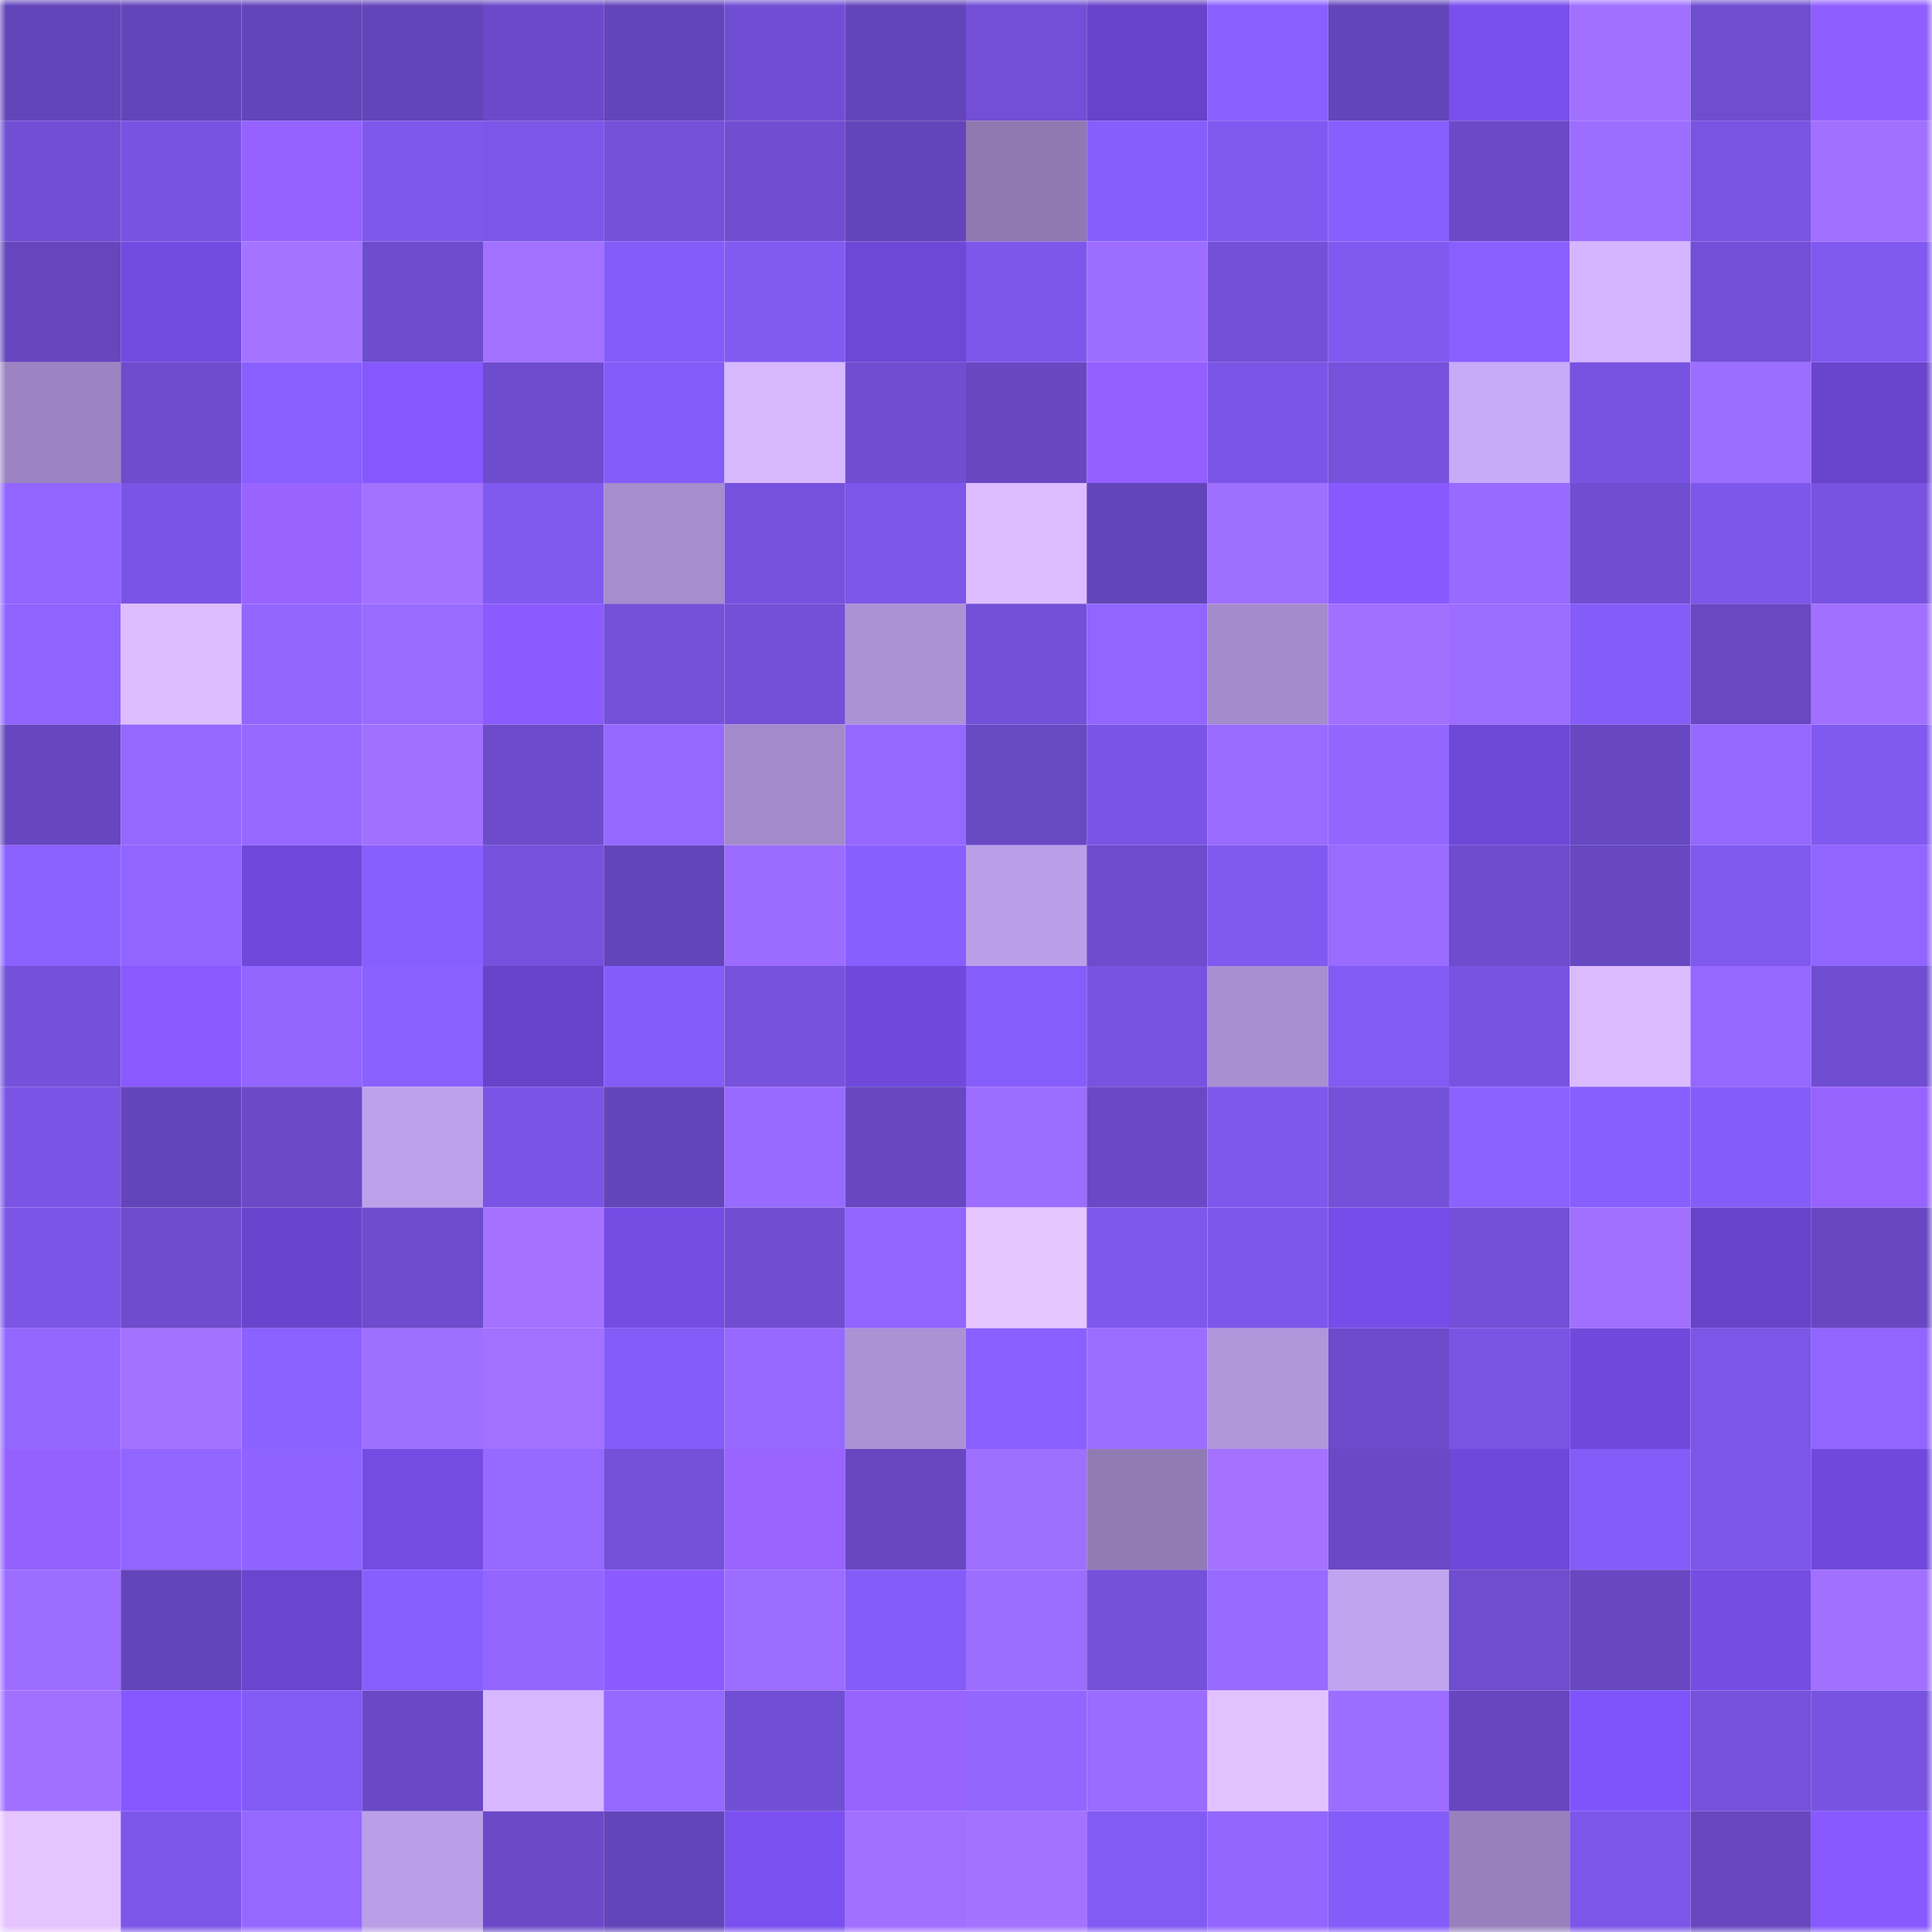 <svg viewBox="0 0 160 160" fill="none" role="img" xmlns="http://www.w3.org/2000/svg" width="240" height="240" name="linea%2Cbacktoblack.linea.eth"><mask id="748916472" mask-type="alpha" maskUnits="userSpaceOnUse" x="0" y="0" width="160" height="160"><rect width="160" height="160" fill="#FFFFFF"></rect></mask><g mask="url(#748916472)"><rect x="0" y="0" width="10" height="10" fill="#6345ba"></rect><rect x="10" y="0" width="10" height="10" fill="#6345ba"></rect><rect x="20" y="0" width="10" height="10" fill="#6345ba"></rect><rect x="30" y="0" width="10" height="10" fill="#6345ba"></rect><rect x="40" y="0" width="10" height="10" fill="#6b4ac9"></rect><rect x="50" y="0" width="10" height="10" fill="#6345ba"></rect><rect x="60" y="0" width="10" height="10" fill="#704ed3"></rect><rect x="70" y="0" width="10" height="10" fill="#6345ba"></rect><rect x="80" y="0" width="10" height="10" fill="#724fd6"></rect><rect x="90" y="0" width="10" height="10" fill="#6743c9"></rect><rect x="100" y="0" width="10" height="10" fill="#8960ff"></rect><rect x="110" y="0" width="10" height="10" fill="#6345ba"></rect><rect x="120" y="0" width="10" height="10" fill="#794fed"></rect><rect x="130" y="0" width="10" height="10" fill="#a170ff"></rect><rect x="140" y="0" width="10" height="10" fill="#6e4dcf"></rect><rect x="150" y="0" width="10" height="10" fill="#905eff"></rect><rect x="0" y="10" width="10" height="10" fill="#714fd4"></rect><rect x="10" y="10" width="10" height="10" fill="#7853e1"></rect><rect x="20" y="10" width="10" height="10" fill="#9562ff"></rect><rect x="30" y="10" width="10" height="10" fill="#7e58ed"></rect><rect x="40" y="10" width="10" height="10" fill="#7b56e7"></rect><rect x="50" y="10" width="10" height="10" fill="#7451d9"></rect><rect x="60" y="10" width="10" height="10" fill="#704ed2"></rect><rect x="70" y="10" width="10" height="10" fill="#6345ba"></rect><rect x="80" y="10" width="10" height="10" fill="#8e79b1"></rect><rect x="90" y="10" width="10" height="10" fill="#865efc"></rect><rect x="100" y="10" width="10" height="10" fill="#8059f0"></rect><rect x="110" y="10" width="10" height="10" fill="#885fff"></rect><rect x="120" y="10" width="10" height="10" fill="#6b4ac8"></rect><rect x="130" y="10" width="10" height="10" fill="#9d6dff"></rect><rect x="140" y="10" width="10" height="10" fill="#7854e2"></rect><rect x="150" y="10" width="10" height="10" fill="#a170ff"></rect><rect x="0" y="20" width="10" height="10" fill="#6546bd"></rect><rect x="10" y="20" width="10" height="10" fill="#724be0"></rect><rect x="20" y="20" width="10" height="10" fill="#a473ff"></rect><rect x="30" y="20" width="10" height="10" fill="#6d4ccd"></rect><rect x="40" y="20" width="10" height="10" fill="#a271ff"></rect><rect x="50" y="20" width="10" height="10" fill="#845cf8"></rect><rect x="60" y="20" width="10" height="10" fill="#815af1"></rect><rect x="70" y="20" width="10" height="10" fill="#6d47d5"></rect><rect x="80" y="20" width="10" height="10" fill="#7d57ea"></rect><rect x="90" y="20" width="10" height="10" fill="#9d6dff"></rect><rect x="100" y="20" width="10" height="10" fill="#7350d8"></rect><rect x="110" y="20" width="10" height="10" fill="#8059f0"></rect><rect x="120" y="20" width="10" height="10" fill="#8960ff"></rect><rect x="130" y="20" width="10" height="10" fill="#d5b5ff"></rect><rect x="140" y="20" width="10" height="10" fill="#724fd6"></rect><rect x="150" y="20" width="10" height="10" fill="#8059f0"></rect><rect x="0" y="30" width="10" height="10" fill="#9b84c1"></rect><rect x="10" y="30" width="10" height="10" fill="#6d4ccd"></rect><rect x="20" y="30" width="10" height="10" fill="#8960ff"></rect><rect x="30" y="30" width="10" height="10" fill="#8657ff"></rect><rect x="40" y="30" width="10" height="10" fill="#6d4ccd"></rect><rect x="50" y="30" width="10" height="10" fill="#845cf8"></rect><rect x="60" y="30" width="10" height="10" fill="#d7b8ff"></rect><rect x="70" y="30" width="10" height="10" fill="#6f4ed1"></rect><rect x="80" y="30" width="10" height="10" fill="#6748c2"></rect><rect x="90" y="30" width="10" height="10" fill="#9360ff"></rect><rect x="100" y="30" width="10" height="10" fill="#7b55e6"></rect><rect x="110" y="30" width="10" height="10" fill="#7652dd"></rect><rect x="120" y="30" width="10" height="10" fill="#c7aaf8"></rect><rect x="130" y="30" width="10" height="10" fill="#7853e1"></rect><rect x="140" y="30" width="10" height="10" fill="#9c6dff"></rect><rect x="150" y="30" width="10" height="10" fill="#6944cd"></rect><rect x="0" y="40" width="10" height="10" fill="#9165ff"></rect><rect x="10" y="40" width="10" height="10" fill="#7a55e5"></rect><rect x="20" y="40" width="10" height="10" fill="#9863ff"></rect><rect x="30" y="40" width="10" height="10" fill="#a372ff"></rect><rect x="40" y="40" width="10" height="10" fill="#8059f1"></rect><rect x="50" y="40" width="10" height="10" fill="#a58dce"></rect><rect x="60" y="40" width="10" height="10" fill="#7552dd"></rect><rect x="70" y="40" width="10" height="10" fill="#7c56e9"></rect><rect x="80" y="40" width="10" height="10" fill="#ddbcff"></rect><rect x="90" y="40" width="10" height="10" fill="#6345ba"></rect><rect x="100" y="40" width="10" height="10" fill="#9f6fff"></rect><rect x="110" y="40" width="10" height="10" fill="#8859ff"></rect><rect x="120" y="40" width="10" height="10" fill="#996aff"></rect><rect x="130" y="40" width="10" height="10" fill="#6f4ed1"></rect><rect x="140" y="40" width="10" height="10" fill="#7d57ea"></rect><rect x="150" y="40" width="10" height="10" fill="#7853e1"></rect><rect x="0" y="50" width="10" height="10" fill="#8f64ff"></rect><rect x="10" y="50" width="10" height="10" fill="#debdff"></rect><rect x="20" y="50" width="10" height="10" fill="#9367ff"></rect><rect x="30" y="50" width="10" height="10" fill="#996bff"></rect><rect x="40" y="50" width="10" height="10" fill="#8b5bff"></rect><rect x="50" y="50" width="10" height="10" fill="#7451d9"></rect><rect x="60" y="50" width="10" height="10" fill="#7250d7"></rect><rect x="70" y="50" width="10" height="10" fill="#ab92d5"></rect><rect x="80" y="50" width="10" height="10" fill="#7250d7"></rect><rect x="90" y="50" width="10" height="10" fill="#9165ff"></rect><rect x="100" y="50" width="10" height="10" fill="#a48bcb"></rect><rect x="110" y="50" width="10" height="10" fill="#a170ff"></rect><rect x="120" y="50" width="10" height="10" fill="#9c6dff"></rect><rect x="130" y="50" width="10" height="10" fill="#845cf8"></rect><rect x="140" y="50" width="10" height="10" fill="#6848c3"></rect><rect x="150" y="50" width="10" height="10" fill="#a170ff"></rect><rect x="0" y="60" width="10" height="10" fill="#6647c0"></rect><rect x="10" y="60" width="10" height="10" fill="#9568ff"></rect><rect x="20" y="60" width="10" height="10" fill="#9668ff"></rect><rect x="30" y="60" width="10" height="10" fill="#a170ff"></rect><rect x="40" y="60" width="10" height="10" fill="#6d4ccc"></rect><rect x="50" y="60" width="10" height="10" fill="#9568ff"></rect><rect x="60" y="60" width="10" height="10" fill="#a38bcb"></rect><rect x="70" y="60" width="10" height="10" fill="#9568ff"></rect><rect x="80" y="60" width="10" height="10" fill="#6849c4"></rect><rect x="90" y="60" width="10" height="10" fill="#7a55e5"></rect><rect x="100" y="60" width="10" height="10" fill="#9a6bff"></rect><rect x="110" y="60" width="10" height="10" fill="#9366ff"></rect><rect x="120" y="60" width="10" height="10" fill="#6e48d7"></rect><rect x="130" y="60" width="10" height="10" fill="#6748c2"></rect><rect x="140" y="60" width="10" height="10" fill="#9568ff"></rect><rect x="150" y="60" width="10" height="10" fill="#8059f0"></rect><rect x="0" y="70" width="10" height="10" fill="#8c62ff"></rect><rect x="10" y="70" width="10" height="10" fill="#9165ff"></rect><rect x="20" y="70" width="10" height="10" fill="#7049db"></rect><rect x="30" y="70" width="10" height="10" fill="#885fff"></rect><rect x="40" y="70" width="10" height="10" fill="#7552dd"></rect><rect x="50" y="70" width="10" height="10" fill="#6345ba"></rect><rect x="60" y="70" width="10" height="10" fill="#9b6cff"></rect><rect x="70" y="70" width="10" height="10" fill="#885fff"></rect><rect x="80" y="70" width="10" height="10" fill="#ba9fe8"></rect><rect x="90" y="70" width="10" height="10" fill="#6d4ccd"></rect><rect x="100" y="70" width="10" height="10" fill="#8059f0"></rect><rect x="110" y="70" width="10" height="10" fill="#996bff"></rect><rect x="120" y="70" width="10" height="10" fill="#6d4ccd"></rect><rect x="130" y="70" width="10" height="10" fill="#6748c2"></rect><rect x="140" y="70" width="10" height="10" fill="#7f58ef"></rect><rect x="150" y="70" width="10" height="10" fill="#9165ff"></rect><rect x="0" y="80" width="10" height="10" fill="#7451da"></rect><rect x="10" y="80" width="10" height="10" fill="#8a5aff"></rect><rect x="20" y="80" width="10" height="10" fill="#9266ff"></rect><rect x="30" y="80" width="10" height="10" fill="#8a60ff"></rect><rect x="40" y="80" width="10" height="10" fill="#6643c8"></rect><rect x="50" y="80" width="10" height="10" fill="#845cf8"></rect><rect x="60" y="80" width="10" height="10" fill="#7652dd"></rect><rect x="70" y="80" width="10" height="10" fill="#7049dc"></rect><rect x="80" y="80" width="10" height="10" fill="#855dfa"></rect><rect x="90" y="80" width="10" height="10" fill="#7853e1"></rect><rect x="100" y="80" width="10" height="10" fill="#a88fd1"></rect><rect x="110" y="80" width="10" height="10" fill="#825bf4"></rect><rect x="120" y="80" width="10" height="10" fill="#7853e1"></rect><rect x="130" y="80" width="10" height="10" fill="#dbbaff"></rect><rect x="140" y="80" width="10" height="10" fill="#9568ff"></rect><rect x="150" y="80" width="10" height="10" fill="#6f4ed1"></rect><rect x="0" y="90" width="10" height="10" fill="#7a55e5"></rect><rect x="10" y="90" width="10" height="10" fill="#6345ba"></rect><rect x="20" y="90" width="10" height="10" fill="#6b4ac8"></rect><rect x="30" y="90" width="10" height="10" fill="#bda1eb"></rect><rect x="40" y="90" width="10" height="10" fill="#7a55e5"></rect><rect x="50" y="90" width="10" height="10" fill="#6345ba"></rect><rect x="60" y="90" width="10" height="10" fill="#996aff"></rect><rect x="70" y="90" width="10" height="10" fill="#6748c2"></rect><rect x="80" y="90" width="10" height="10" fill="#9c6dff"></rect><rect x="90" y="90" width="10" height="10" fill="#6949c6"></rect><rect x="100" y="90" width="10" height="10" fill="#7e58ec"></rect><rect x="110" y="90" width="10" height="10" fill="#7451d9"></rect><rect x="120" y="90" width="10" height="10" fill="#8c62ff"></rect><rect x="130" y="90" width="10" height="10" fill="#885fff"></rect><rect x="140" y="90" width="10" height="10" fill="#845cf7"></rect><rect x="150" y="90" width="10" height="10" fill="#9763ff"></rect><rect x="0" y="100" width="10" height="10" fill="#7b55e6"></rect><rect x="10" y="100" width="10" height="10" fill="#6d4ccd"></rect><rect x="20" y="100" width="10" height="10" fill="#6945cf"></rect><rect x="30" y="100" width="10" height="10" fill="#6d4ccd"></rect><rect x="40" y="100" width="10" height="10" fill="#a472ff"></rect><rect x="50" y="100" width="10" height="10" fill="#744ce4"></rect><rect x="60" y="100" width="10" height="10" fill="#704ed2"></rect><rect x="70" y="100" width="10" height="10" fill="#9165ff"></rect><rect x="80" y="100" width="10" height="10" fill="#e7c5ff"></rect><rect x="90" y="100" width="10" height="10" fill="#7e58ed"></rect><rect x="100" y="100" width="10" height="10" fill="#7d57eb"></rect><rect x="110" y="100" width="10" height="10" fill="#764de8"></rect><rect x="120" y="100" width="10" height="10" fill="#7350d7"></rect><rect x="130" y="100" width="10" height="10" fill="#a170ff"></rect><rect x="140" y="100" width="10" height="10" fill="#6743ca"></rect><rect x="150" y="100" width="10" height="10" fill="#6748c2"></rect><rect x="0" y="110" width="10" height="10" fill="#9467ff"></rect><rect x="10" y="110" width="10" height="10" fill="#a372ff"></rect><rect x="20" y="110" width="10" height="10" fill="#8b61ff"></rect><rect x="30" y="110" width="10" height="10" fill="#9f6fff"></rect><rect x="40" y="110" width="10" height="10" fill="#a271ff"></rect><rect x="50" y="110" width="10" height="10" fill="#845cf8"></rect><rect x="60" y="110" width="10" height="10" fill="#9769ff"></rect><rect x="70" y="110" width="10" height="10" fill="#ab92d5"></rect><rect x="80" y="110" width="10" height="10" fill="#895fff"></rect><rect x="90" y="110" width="10" height="10" fill="#9d6dff"></rect><rect x="100" y="110" width="10" height="10" fill="#b096db"></rect><rect x="110" y="110" width="10" height="10" fill="#6b4bca"></rect><rect x="120" y="110" width="10" height="10" fill="#7954e3"></rect><rect x="130" y="110" width="10" height="10" fill="#7049dc"></rect><rect x="140" y="110" width="10" height="10" fill="#7b56e7"></rect><rect x="150" y="110" width="10" height="10" fill="#9165ff"></rect><rect x="0" y="120" width="10" height="10" fill="#9461ff"></rect><rect x="10" y="120" width="10" height="10" fill="#9165ff"></rect><rect x="20" y="120" width="10" height="10" fill="#8e63ff"></rect><rect x="30" y="120" width="10" height="10" fill="#744ce4"></rect><rect x="40" y="120" width="10" height="10" fill="#9669ff"></rect><rect x="50" y="120" width="10" height="10" fill="#7451d9"></rect><rect x="60" y="120" width="10" height="10" fill="#9964ff"></rect><rect x="70" y="120" width="10" height="10" fill="#6748c2"></rect><rect x="80" y="120" width="10" height="10" fill="#9f6fff"></rect><rect x="90" y="120" width="10" height="10" fill="#917bb4"></rect><rect x="100" y="120" width="10" height="10" fill="#a472ff"></rect><rect x="110" y="120" width="10" height="10" fill="#6949c6"></rect><rect x="120" y="120" width="10" height="10" fill="#6e48d8"></rect><rect x="130" y="120" width="10" height="10" fill="#845cf8"></rect><rect x="140" y="120" width="10" height="10" fill="#7c56e9"></rect><rect x="150" y="120" width="10" height="10" fill="#7049dc"></rect><rect x="0" y="130" width="10" height="10" fill="#9c6dff"></rect><rect x="10" y="130" width="10" height="10" fill="#6345ba"></rect><rect x="20" y="130" width="10" height="10" fill="#6a45d0"></rect><rect x="30" y="130" width="10" height="10" fill="#885fff"></rect><rect x="40" y="130" width="10" height="10" fill="#9367ff"></rect><rect x="50" y="130" width="10" height="10" fill="#8c5bff"></rect><rect x="60" y="130" width="10" height="10" fill="#9c6dff"></rect><rect x="70" y="130" width="10" height="10" fill="#845cf8"></rect><rect x="80" y="130" width="10" height="10" fill="#9d6dff"></rect><rect x="90" y="130" width="10" height="10" fill="#7451d9"></rect><rect x="100" y="130" width="10" height="10" fill="#986aff"></rect><rect x="110" y="130" width="10" height="10" fill="#c0a4ef"></rect><rect x="120" y="130" width="10" height="10" fill="#6e4dce"></rect><rect x="130" y="130" width="10" height="10" fill="#6748c2"></rect><rect x="140" y="130" width="10" height="10" fill="#754ce4"></rect><rect x="150" y="130" width="10" height="10" fill="#a170ff"></rect><rect x="0" y="140" width="10" height="10" fill="#a170ff"></rect><rect x="10" y="140" width="10" height="10" fill="#8657ff"></rect><rect x="20" y="140" width="10" height="10" fill="#825af4"></rect><rect x="30" y="140" width="10" height="10" fill="#6949c6"></rect><rect x="40" y="140" width="10" height="10" fill="#d7b7ff"></rect><rect x="50" y="140" width="10" height="10" fill="#9568ff"></rect><rect x="60" y="140" width="10" height="10" fill="#714fd4"></rect><rect x="70" y="140" width="10" height="10" fill="#9763ff"></rect><rect x="80" y="140" width="10" height="10" fill="#9266ff"></rect><rect x="90" y="140" width="10" height="10" fill="#9b6cff"></rect><rect x="100" y="140" width="10" height="10" fill="#e3c1ff"></rect><rect x="110" y="140" width="10" height="10" fill="#9d6dff"></rect><rect x="120" y="140" width="10" height="10" fill="#6647c0"></rect><rect x="130" y="140" width="10" height="10" fill="#8054fb"></rect><rect x="140" y="140" width="10" height="10" fill="#7551dc"></rect><rect x="150" y="140" width="10" height="10" fill="#7853e1"></rect><rect x="0" y="150" width="10" height="10" fill="#e6c4ff"></rect><rect x="10" y="150" width="10" height="10" fill="#7c56e9"></rect><rect x="20" y="150" width="10" height="10" fill="#9568ff"></rect><rect x="30" y="150" width="10" height="10" fill="#ba9fe8"></rect><rect x="40" y="150" width="10" height="10" fill="#6b4ac8"></rect><rect x="50" y="150" width="10" height="10" fill="#6345ba"></rect><rect x="60" y="150" width="10" height="10" fill="#7b50f0"></rect><rect x="70" y="150" width="10" height="10" fill="#a170ff"></rect><rect x="80" y="150" width="10" height="10" fill="#a372ff"></rect><rect x="90" y="150" width="10" height="10" fill="#825bf4"></rect><rect x="100" y="150" width="10" height="10" fill="#9367ff"></rect><rect x="110" y="150" width="10" height="10" fill="#845cf8"></rect><rect x="120" y="150" width="10" height="10" fill="#9780bb"></rect><rect x="130" y="150" width="10" height="10" fill="#7c56e9"></rect><rect x="140" y="150" width="10" height="10" fill="#6748c1"></rect><rect x="150" y="150" width="10" height="10" fill="#8859ff"></rect></g></svg>